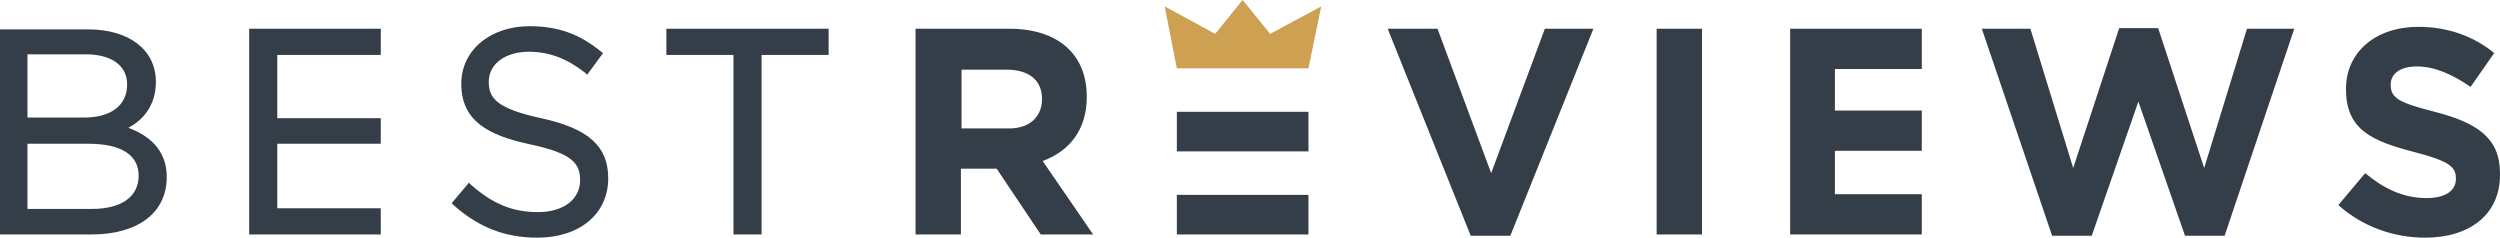 <svg xmlns="http://www.w3.org/2000/svg" viewBox="0 0 391.302 37.2" width="391.302" height="37.2"><style>.st0{fill:#333E48;} .st1{fill:#CEA052;}</style><path class="st0" d="M20.1 20c2.8-1.5 4.3-4 4.3-7.2 0-5-4.2-8.2-10.6-8.2H0v32.1h14.3c7.3 0 11.8-3.4 11.8-9 0-3.6-2-6.2-6-7.7zM4.3 18.5v-10h9.1c4.1 0 6.5 1.8 6.5 4.7 0 3.3-2.5 5.2-6.8 5.2H4.3zm17.4 9c0 3.3-2.7 5.2-7.3 5.2H4.3V22.5h9.5c5.1 0 7.9 1.7 7.9 5zM43.4 18.5V8.6h16.2V4.5H39v32.2h20.6v-4.1H43.4V22.5h16.2v-4M84.7 18.5c-6.9-1.5-8.2-3.1-8.2-5.7 0-2.8 2.6-4.7 6.3-4.7 3.2 0 6 1.1 8.8 3.3l.3.3 2.5-3.4-.3-.2c-3.4-2.8-6.8-4-11.2-4-6.2 0-10.7 3.8-10.7 9 0 5.9 4.3 8.1 10.8 9.5 6.6 1.4 7.8 3 7.8 5.6 0 3-2.6 5-6.6 5-4 0-7.1-1.3-10.5-4.3l-.3-.3-2.7 3.2.3.3c3.9 3.5 8.1 5.1 13.1 5.1 6.6 0 11.1-3.7 11.1-9.3 0-5-3.1-7.8-10.5-9.4zM114.8 36.7h4.4V8.6h10.5V4.5h-25.4v4.1h10.5M162.9 36.7L156 26.4h-5.6v10.3h-7.1V4.5H158c7.6 0 12.1 4 12.1 10.6v.1c0 5.2-2.8 8.5-6.9 10l7.9 11.5h-8.2zm.2-21.2c0-3-2.1-4.6-5.6-4.6h-7v9.2h7.2c3.4.1 5.4-1.8 5.4-4.6zm73.3 21.4h-6.2l-13-32.4h7.8l8.4 22.6 8.4-22.6h7.6l-13 32.4zm22.9-.2V4.5h7.1v32.2h-7.1zm20.9 0V4.5h20.6v6.3h-13.6v6.5h13.6v6.3h-13.6v6.8h13.6v6.3h-20.6zm68 .2H342l-7.3-21-7.3 21h-6.2l-11-32.4h7.6l6.7 21.8 7.2-21.9h6.1l7.2 21.9 6.7-21.8h7.4l-10.9 32.4zm31.4.3c-4.9 0-9.8-1.7-13.6-5.1l4.2-5c2.9 2.4 5.9 3.9 9.6 3.9 2.9 0 4.6-1.1 4.6-3v-.1c0-1.8-1.1-2.7-6.5-4.1-6.5-1.7-10.7-3.4-10.7-9.8v-.1c0-5.8 4.7-9.7 11.3-9.7 4.7 0 8.7 1.5 11.9 4.1l-3.7 5.3c-2.9-2-5.7-3.2-8.4-3.2s-4.1 1.2-4.1 2.8v.1c0 2.1 1.4 2.8 6.9 4.2 6.5 1.7 10.2 4 10.2 9.6v.1c.1 6.4-4.8 10-11.7 10zM184.2 17.5h20.6v6.2h-20.6zM184.2 30.5h20.6v6.2h-20.6z" fill="#333e48"/><path class="st1" fill="#cea052" d="M194.5 0l-4.3 5.3-7.9-4.3 1.9 9.7h20.6l2-9.7-8 4.3"/></svg>